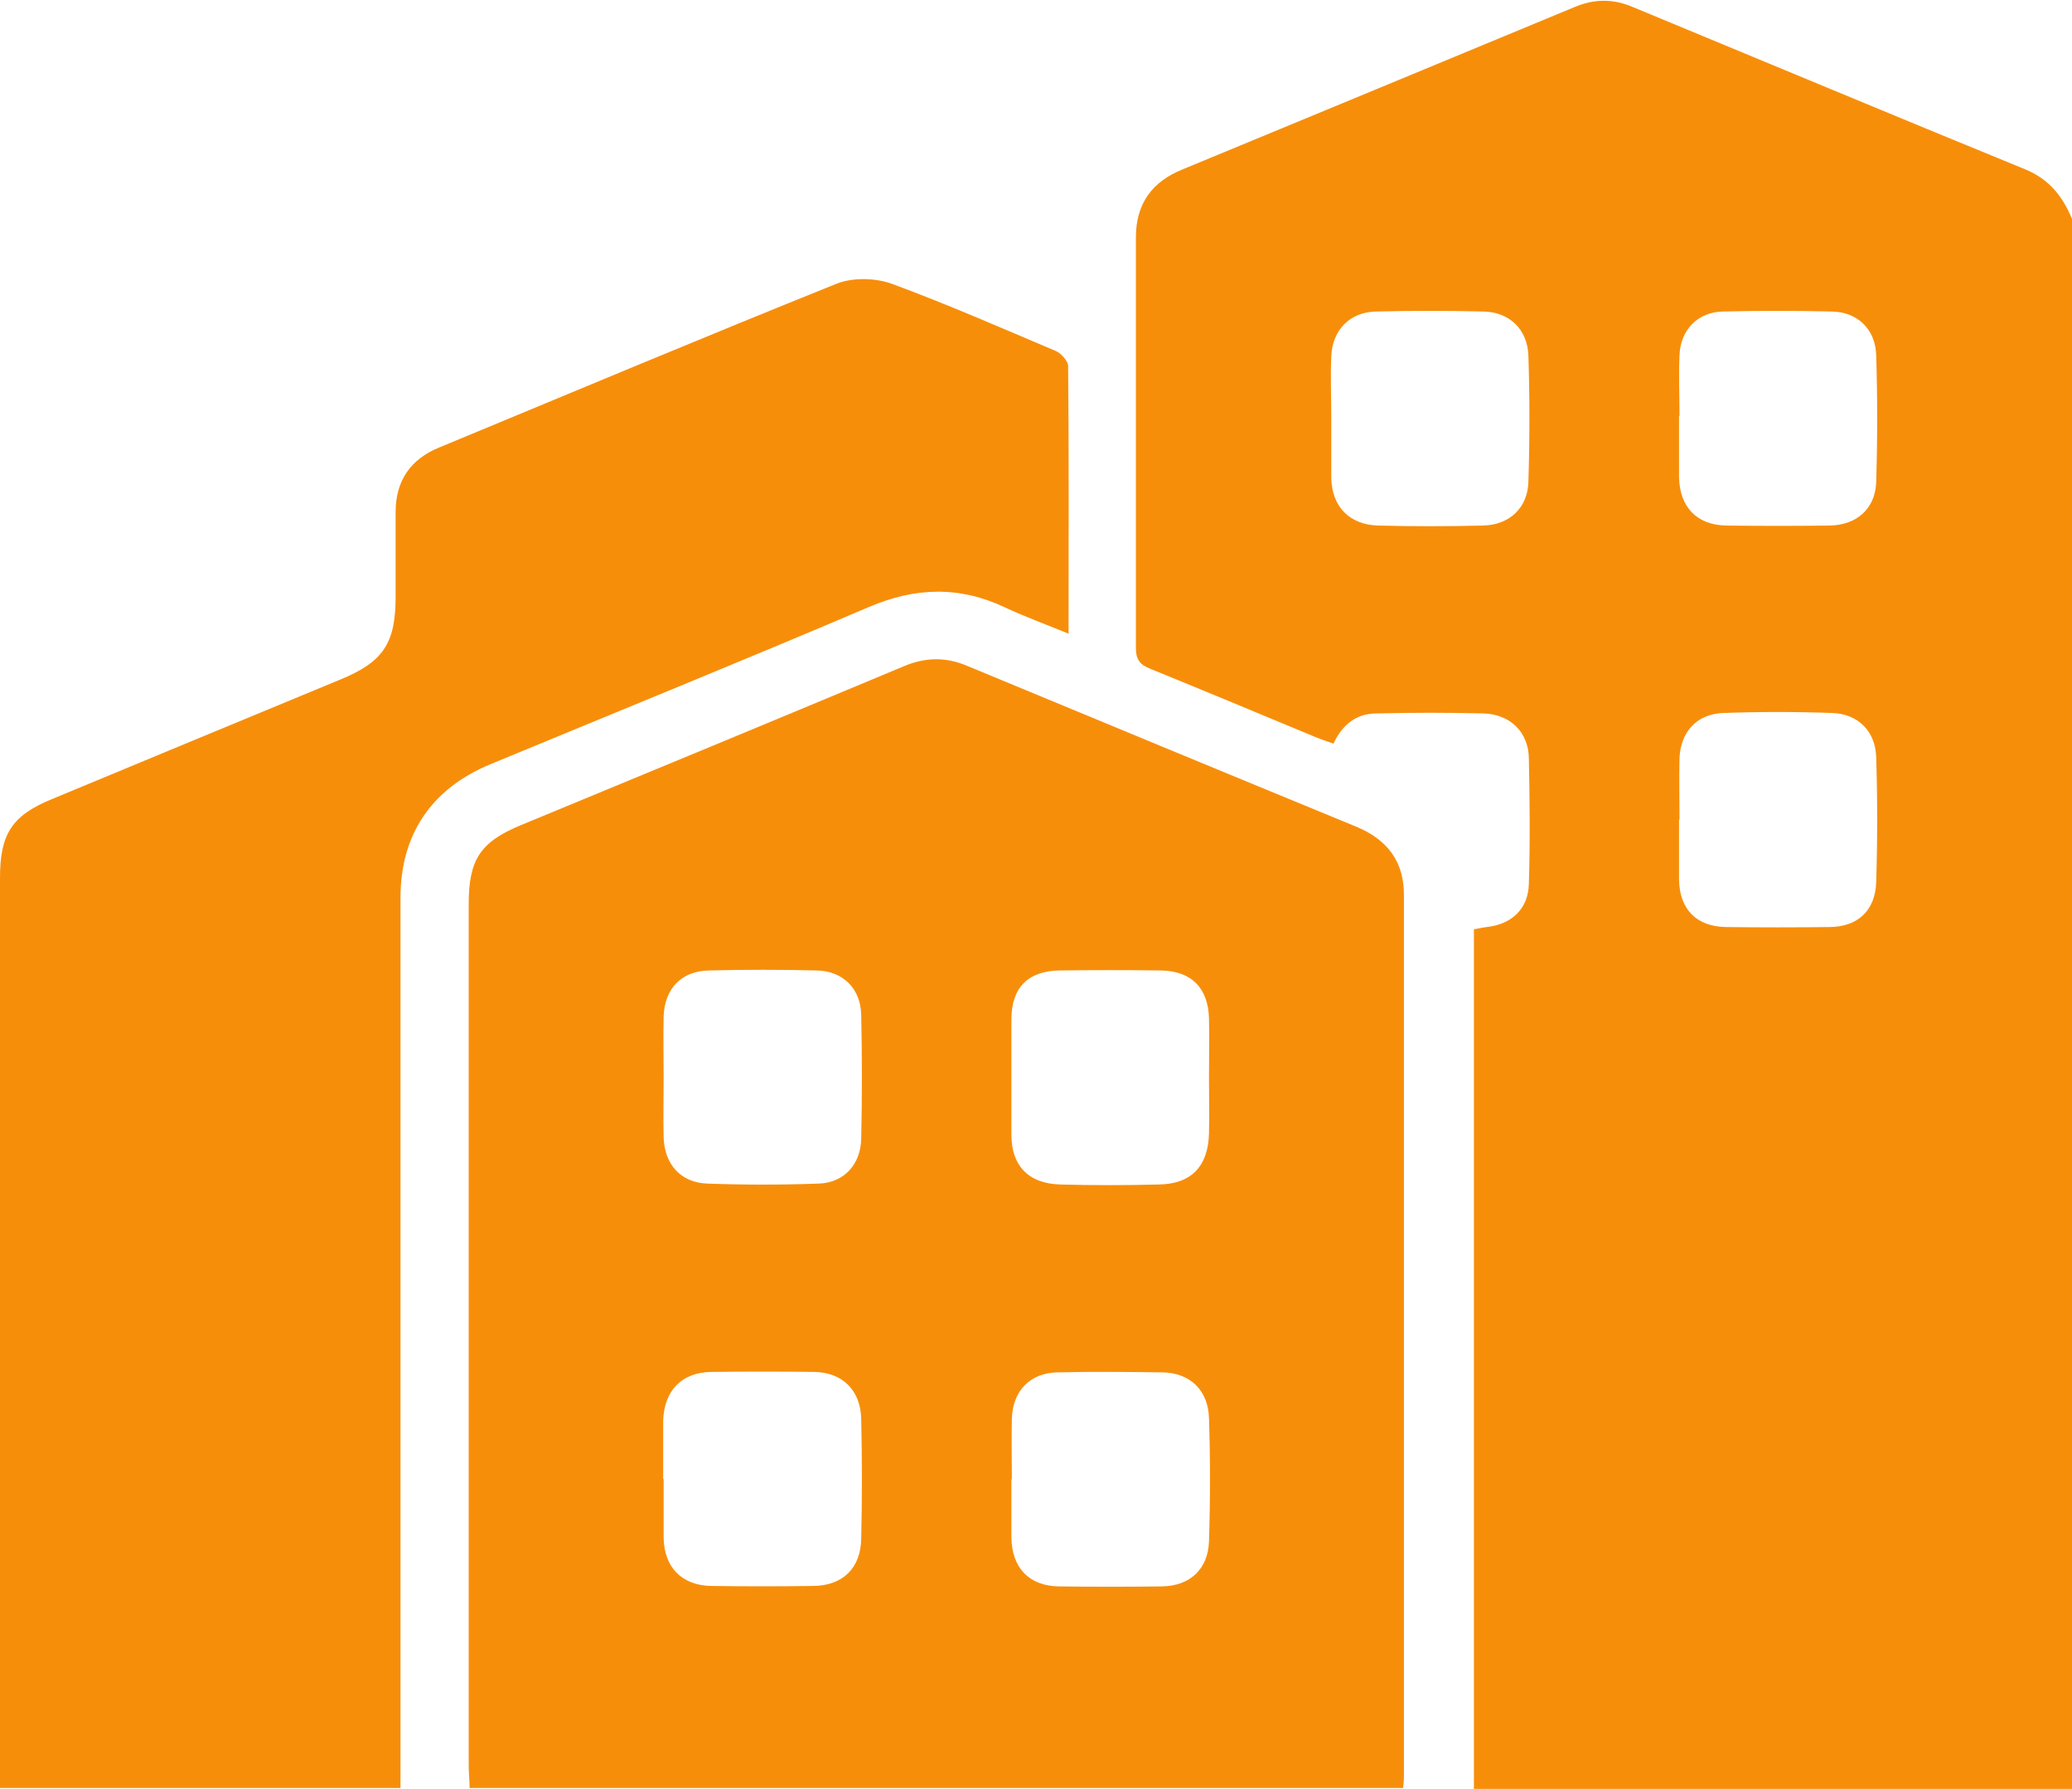 <?xml version="1.0" encoding="UTF-8"?> <svg xmlns="http://www.w3.org/2000/svg" id="Layer_2" data-name="Layer 2" viewBox="0 0 46.77 40.37"><defs><style> .cls-1 { fill: #f78e0a; stroke-width: 0px; } </style></defs><g id="Layer_1-2" data-name="Layer 1"><g><path class="cls-1" d="M46.77,40.37h-13.5v-19.4c.09-.01.19-.04.29-.05.56-.06.94-.41.95-.98.03-.94.02-1.89,0-2.83-.01-.59-.42-.99-1.02-1.01-.81-.02-1.61-.02-2.42,0-.45,0-.77.25-.97.68-.14-.05-.27-.09-.39-.14-1.25-.52-2.5-1.04-3.75-1.55-.23-.09-.32-.21-.32-.46,0-3.09,0-6.18,0-9.27,0-.76.36-1.26,1.06-1.54,2.95-1.22,5.9-2.44,8.84-3.66.45-.19.88-.19,1.32,0,2.95,1.22,5.89,2.45,8.85,3.66.54.22.85.61,1.06,1.12v35.45ZM30.05,9.41c0,.46,0,.91,0,1.37.01.65.41,1.06,1.05,1.08.79.02,1.58.02,2.37,0,.6-.01,1.02-.4,1.03-1,.03-.94.03-1.89,0-2.83-.02-.6-.43-.99-1.02-1-.81-.02-1.61-.02-2.42,0-.59.01-.99.42-1.01,1.02-.02.46,0,.91,0,1.37ZM37.9,9.39s0,0,0,0c0,.46,0,.91,0,1.37.01.68.4,1.09,1.07,1.1.78.01,1.55.01,2.33,0,.61-.01,1.03-.38,1.05-.98.03-.96.03-1.92,0-2.87-.02-.59-.43-.97-1-.98-.82-.02-1.64-.02-2.46,0-.57.01-.96.42-.98.99-.02.46,0,.91,0,1.37ZM37.9,18.5c0,.43,0,.85,0,1.28,0,.03,0,.06,0,.09.02.66.4,1.04,1.06,1.05.78.01,1.55.01,2.33,0,.64,0,1.04-.37,1.06-1.01.03-.94.03-1.89,0-2.83-.02-.58-.41-.97-.99-.99-.82-.03-1.64-.03-2.46,0-.6.02-.97.43-.99,1.03-.01.46,0,.91,0,1.37Z"></path><path class="cls-1" d="M31.68,40.35H10.6c0-.17-.02-.34-.02-.5,0-6.48,0-12.97,0-19.45,0-1,.26-1.4,1.18-1.78,2.88-1.19,5.76-2.38,8.63-3.58.49-.21.96-.22,1.45-.01,2.92,1.21,5.84,2.42,8.76,3.62.71.29,1.1.79,1.09,1.57,0,6.61,0,13.21,0,19.82,0,.09,0,.18-.02.31ZM14.98,33.38c0,.44,0,.88,0,1.32.01.67.41,1.08,1.08,1.09.76.01,1.52.01,2.28,0,.68,0,1.09-.4,1.1-1.07.02-.9.02-1.79,0-2.69-.01-.65-.42-1.06-1.06-1.07-.78-.01-1.55-.01-2.33,0-.66.01-1.06.42-1.08,1.1,0,.44,0,.88,0,1.32ZM22.83,33.38c0,.44,0,.88,0,1.32.01.68.4,1.09,1.07,1.1.78.01,1.55.01,2.33,0,.63-.01,1.04-.39,1.06-1.02.03-.93.03-1.86,0-2.78-.02-.63-.43-1.02-1.05-1.03-.79-.01-1.58-.02-2.37,0-.62.01-1.01.42-1.03,1.04-.01.46,0,.91,0,1.37ZM14.98,24.3c0,.46-.01.91,0,1.37.02.6.38,1.02.99,1.04.83.03,1.67.03,2.51,0,.58-.02.95-.44.96-1.02.02-.93.02-1.86,0-2.78-.01-.6-.41-1-1.01-1.01-.81-.02-1.61-.02-2.42,0-.63.01-1.01.41-1.03,1.04-.01.46,0,.91,0,1.37ZM27.29,24.3c0-.44.01-.88,0-1.32-.02-.69-.4-1.07-1.09-1.08-.76-.01-1.52-.01-2.28,0-.72.01-1.09.39-1.09,1.11,0,.87,0,1.73,0,2.6,0,.7.39,1.1,1.1,1.12.74.02,1.49.02,2.23,0,.73-.01,1.11-.41,1.13-1.15.01-.43,0-.85,0-1.28Z"></path><path class="cls-1" d="M9.04,40.35H0c0-.17,0-.33,0-.49,0-6.68,0-13.37,0-20.05,0-.99.27-1.41,1.18-1.78,2.16-.9,4.32-1.79,6.49-2.69.98-.4,1.26-.82,1.26-1.87,0-.64,0-1.28,0-1.92,0-.7.34-1.19.98-1.45,2.99-1.24,5.97-2.49,8.98-3.7.36-.14.86-.13,1.23,0,1.25.46,2.48,1,3.71,1.52.12.05.27.22.28.33.02,1.99.01,3.99.01,6.05-.51-.21-.98-.38-1.43-.59-1.03-.49-2.03-.46-3.08-.01-2.84,1.21-5.7,2.37-8.55,3.55-1.32.55-2.02,1.58-2.02,3.01,0,6.5,0,13,0,19.5,0,.18,0,.36,0,.58Z"></path></g></g></svg> 